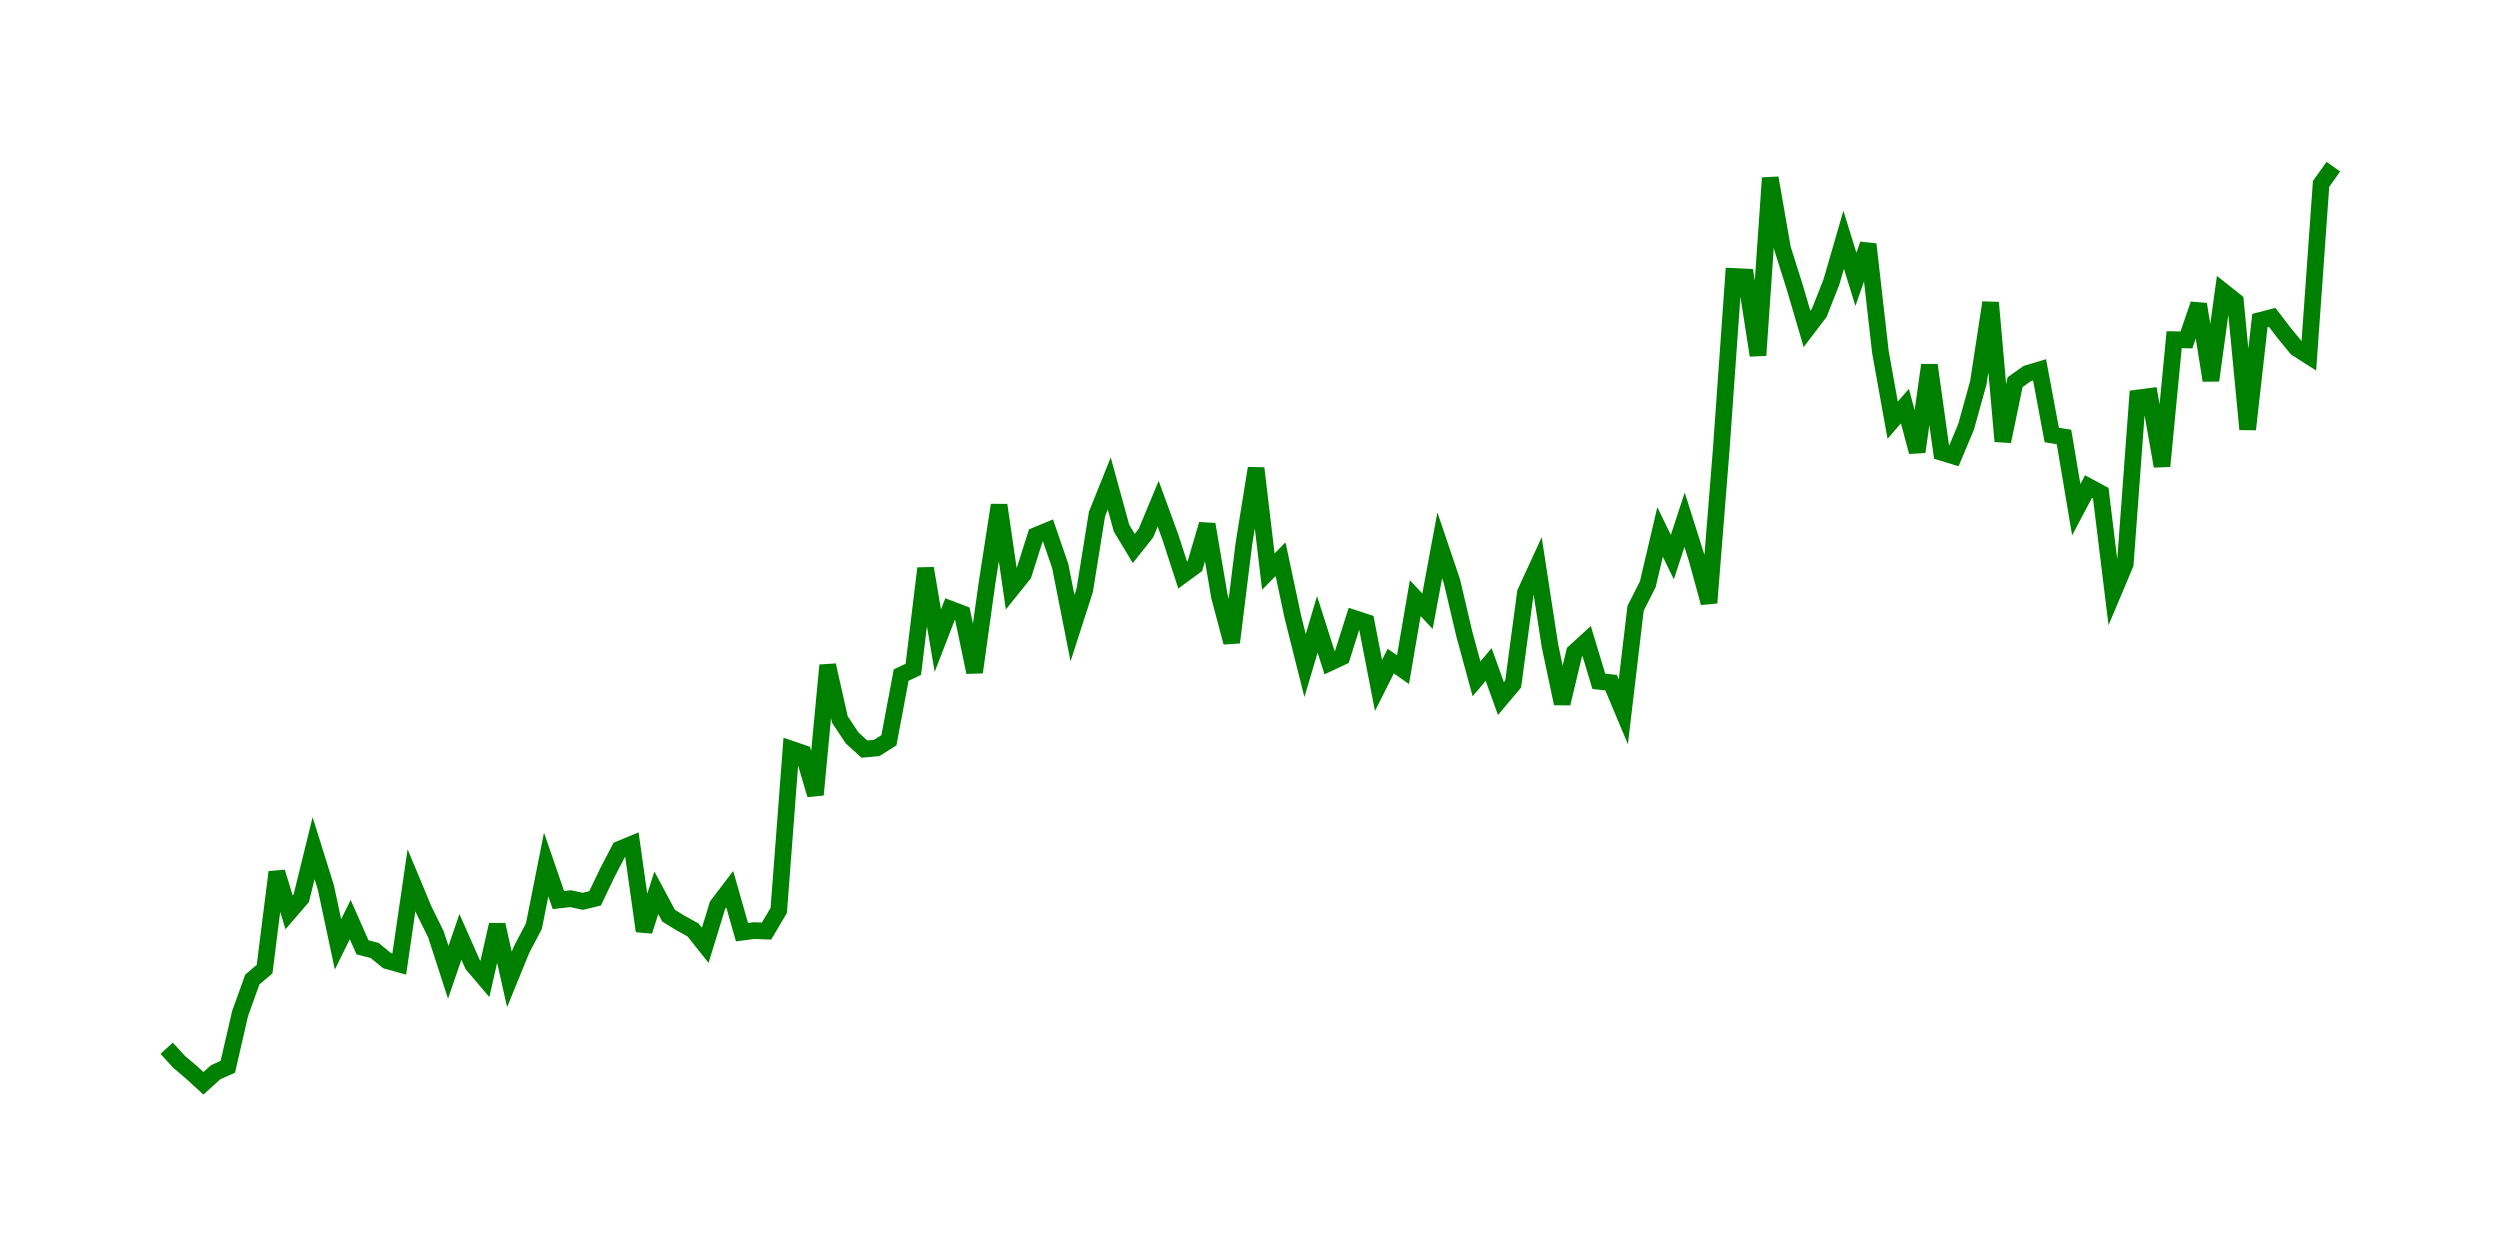 <svg width="300.0" height="150.0" xmlns="http://www.w3.org/2000/svg">
<polyline fill="none" stroke="green" stroke-width="2" points="20.00,125.79 21.47,127.40 22.94,128.65 24.41,130.00 25.88,128.67 27.34,128.01 28.81,121.63 30.28,117.54 31.75,116.30 33.22,104.65 34.69,109.48 36.16,107.77 37.63,101.78 39.10,106.48 40.56,113.32 42.03,110.35 43.50,113.68 44.97,114.06 46.44,115.28 47.91,115.69 49.38,105.63 50.85,109.16 52.32,112.14 53.79,116.68 55.25,112.42 56.72,115.75 58.19,117.48 59.66,110.97 61.13,117.53 62.60,113.93 64.07,111.13 65.54,103.74 67.01,108.01 68.47,107.84 69.94,108.16 71.41,107.80 72.88,104.73 74.35,101.91 75.82,101.30 77.29,111.73 78.76,107.13 80.23,109.88 81.69,110.78 83.16,111.59 84.63,113.44 86.10,108.64 87.57,106.71 89.04,111.86 90.51,111.67 91.98,111.73 93.45,109.25 94.92,89.89 96.38,90.39 97.85,95.37 99.32,79.83 100.79,86.35 102.26,88.56 103.73,89.89 105.20,89.76 106.67,88.83 108.14,81.01 109.60,80.32 111.07,68.20 112.54,76.88 114.01,73.08 115.48,73.64 116.95,80.67 118.42,70.12 119.89,60.61 121.36,70.72 122.82,68.90 124.29,64.27 125.76,63.66 127.23,67.93 128.70,75.38 130.17,70.82 131.64,61.68 133.11,58.02 134.58,63.37 136.05,65.82 137.51,63.98 138.98,60.45 140.45,64.47 141.92,69.00 143.39,67.92 144.86,62.92 146.33,71.57 147.80,77.09 149.27,65.23 150.73,56.19 152.20,68.59 153.67,67.10 155.14,74.02 156.61,79.87 158.08,74.92 159.55,79.53 161.02,78.84 162.49,74.20 163.95,74.68 165.42,82.25 166.89,79.33 168.36,80.36 169.83,71.78 171.30,73.35 172.77,65.44 174.24,69.78 175.71,76.05 177.18,81.46 178.64,79.74 180.11,83.83 181.58,82.08 183.05,71.11 184.52,67.91 185.99,77.47 187.46,84.42 188.93,78.27 190.40,76.93 191.86,81.76 193.33,81.92 194.80,85.42 196.27,73.00 197.74,70.10 199.21,63.83 200.68,66.86 202.15,62.37 203.62,67.02 205.08,72.34 206.55,53.90 208.02,33.17 209.49,33.24 210.96,42.64 212.43,21.35 213.90,29.81 215.37,34.47 216.84,39.47 218.31,37.54 219.77,33.84 221.24,28.77 222.71,33.52 224.18,29.32 225.65,42.25 227.12,50.42 228.59,48.73 230.06,54.22 231.53,43.81 232.99,54.28 234.46,54.73 235.93,51.22 237.40,45.92 238.87,36.31 240.34,52.96 241.81,45.86 243.28,44.82 244.75,44.38 246.21,52.20 247.68,52.44 249.15,61.17 250.62,58.39 252.09,59.18 253.56,71.18 255.03,67.69 256.50,47.76 257.97,47.57 259.44,55.94 260.90,40.76 262.37,40.79 263.84,36.51 265.31,45.65 266.78,34.98 268.25,36.15 269.72,51.52 271.19,38.46 272.66,38.08 274.12,39.99 275.59,41.78 277.06,42.72 278.53,22.07 280.00,20.00 " />
</svg>